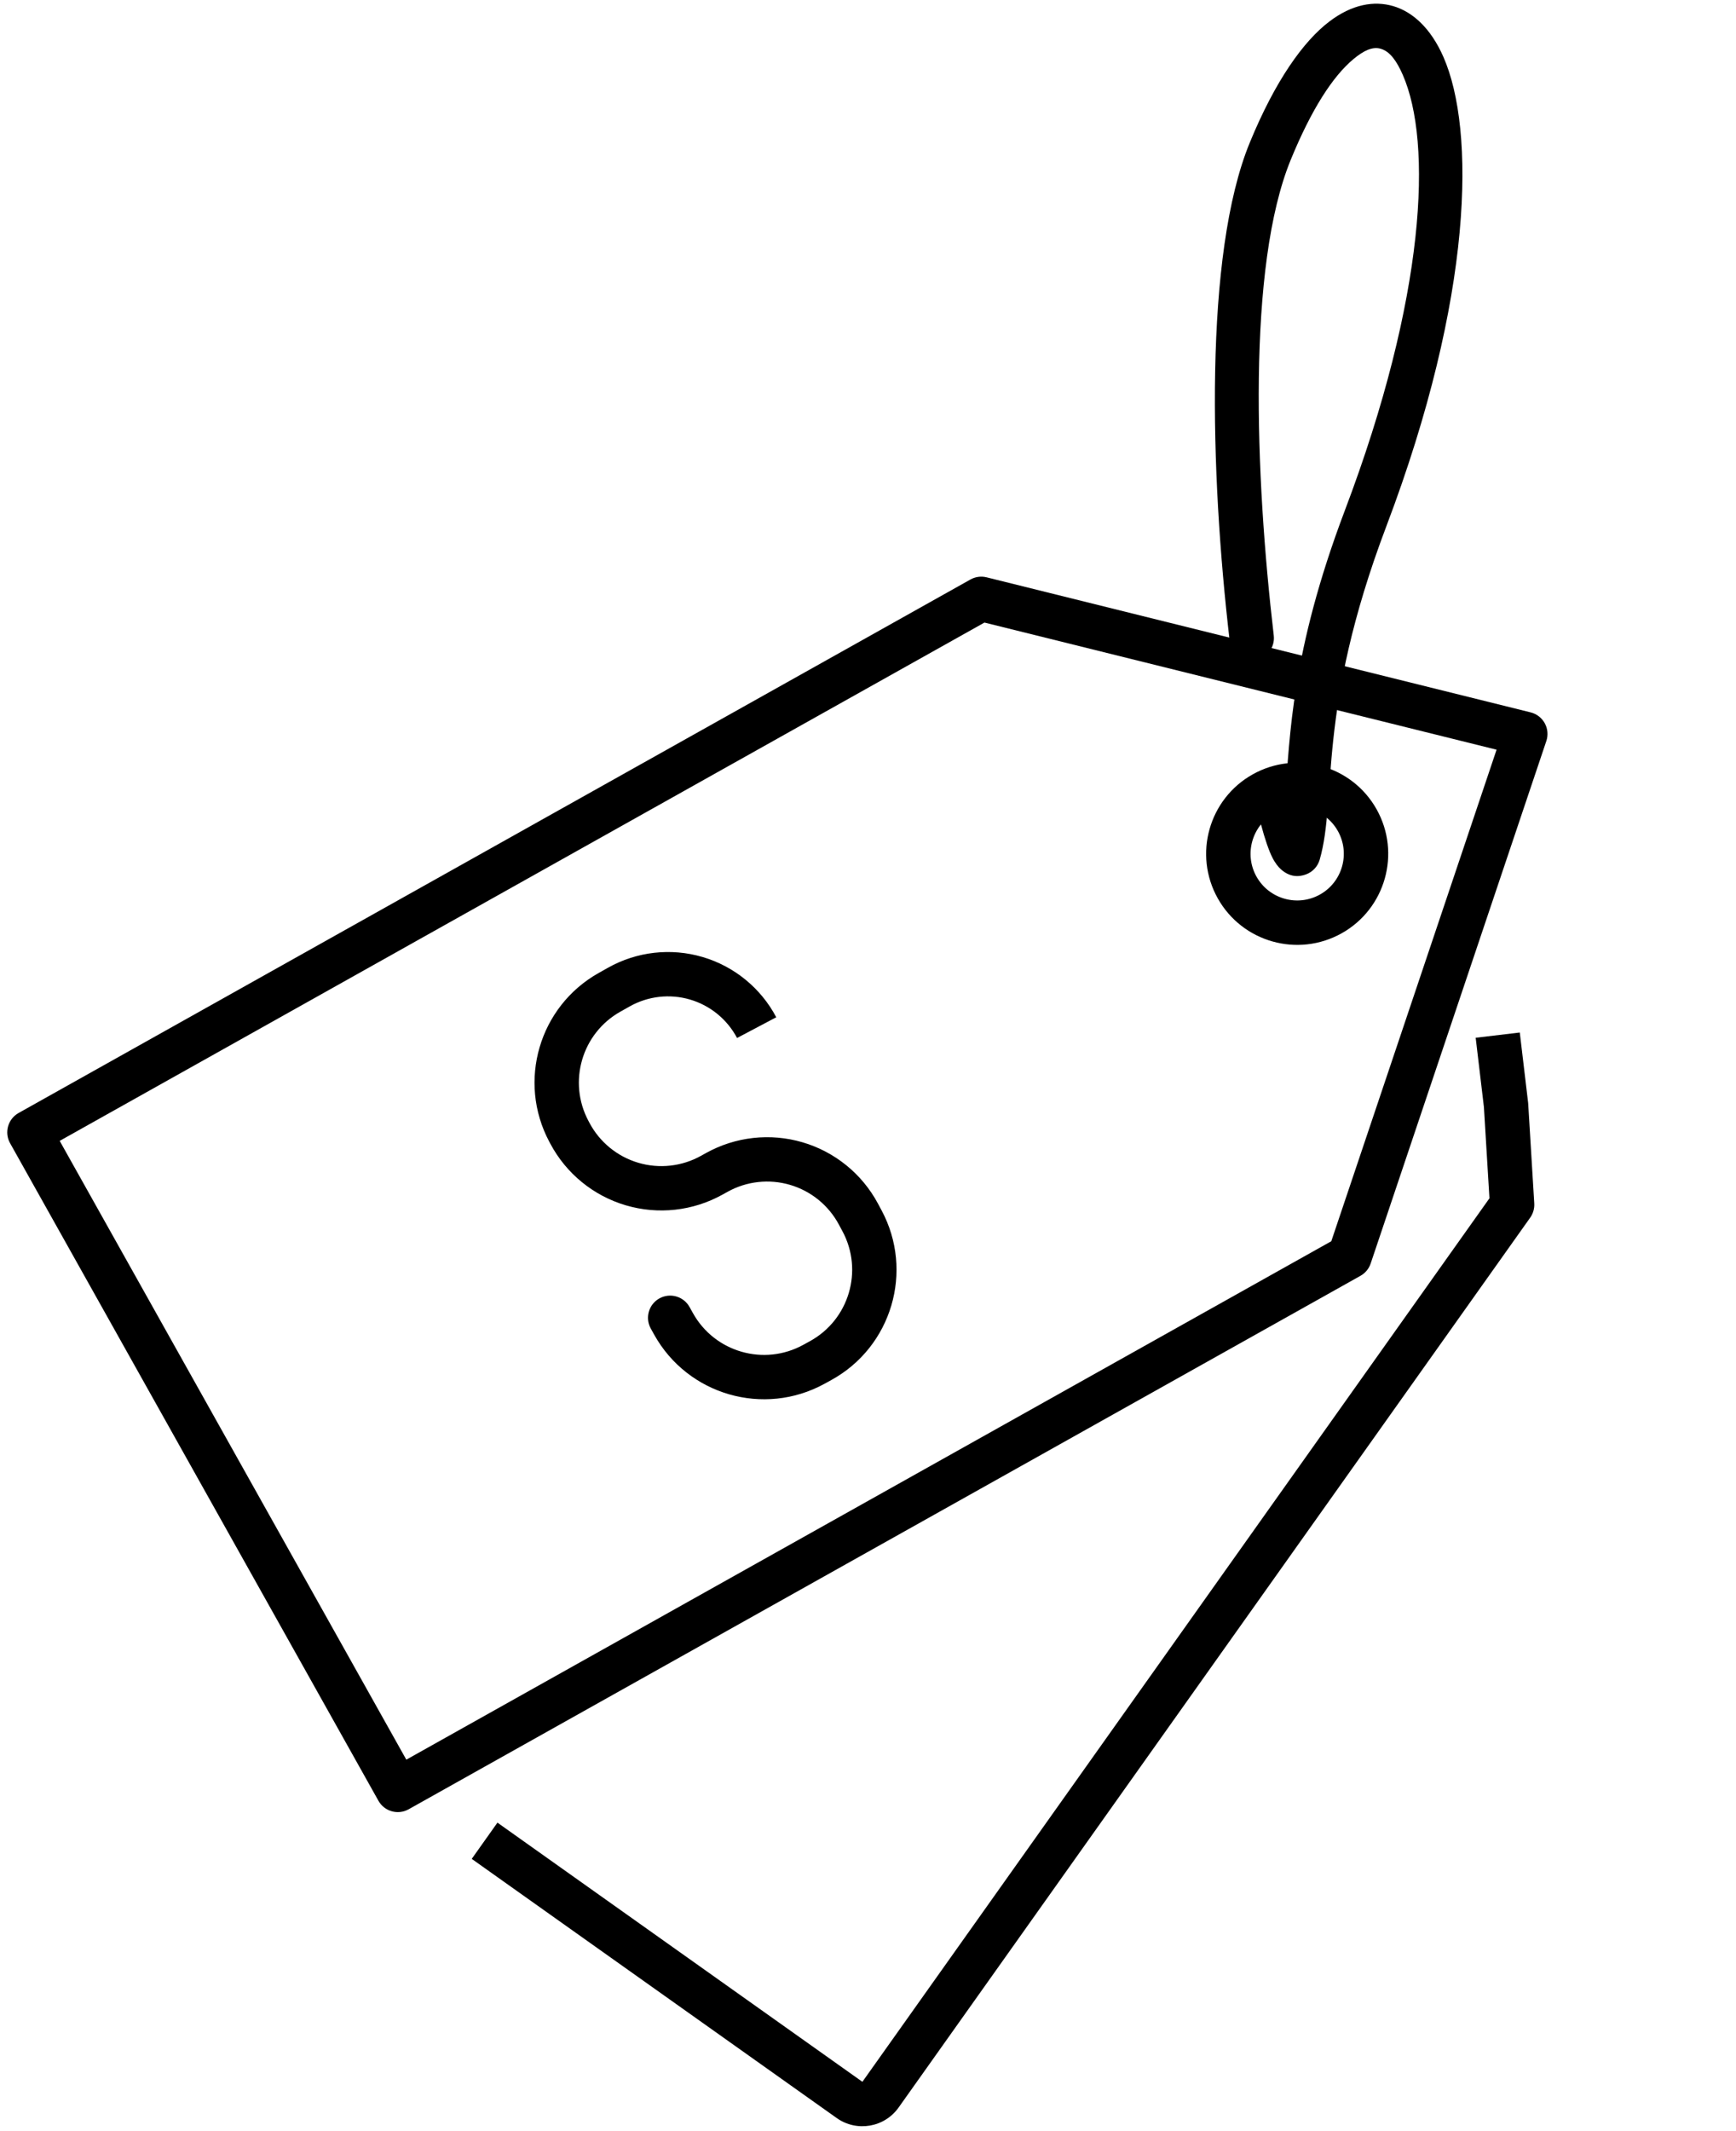 <?xml version="1.0" encoding="UTF-8"?><svg xmlns="http://www.w3.org/2000/svg" xmlns:xlink="http://www.w3.org/1999/xlink" clip-rule="evenodd" fill-rule="evenodd" height="184.2" preserveAspectRatio="xMidYMid meet" stroke-linejoin="round" stroke-miterlimit="2" version="1.0" viewBox="-0.7 -0.3 150.1 184.2" width="150.1" zoomAndPan="magnify"><g><g><g><g><g><g><g id="change1_2"><path d="M1269.5,769.5C1269.5,765.78 1268.12,762.192 1265.62,759.434L1015.81,483.434C1013,480.328 1009.02,478.539 1004.83,478.501C1000.64,478.462 996.623,480.178 993.755,483.232L734.566,759.232C731.954,762.013 730.5,765.685 730.5,769.5L730.5,1506.5C730.5,1514.78 737.216,1521.5 745.5,1521.5L1254.5,1521.5C1262.78,1521.5 1269.5,1514.78 1269.5,1506.5L1269.5,769.5ZM760.5,1491.5L1239.5,1491.5L1239.5,775.28L1004.49,515.628L760.5,775.439L760.5,1491.5ZM1000,606C966.057,606 938.5,633.557 938.5,667.5C938.5,701.443 966.057,729 1000,729C1033.94,729 1061.5,701.443 1061.5,667.5C1061.5,633.557 1033.94,606 1000,606ZM1000,636C1017.38,636 1031.5,650.115 1031.5,667.5C1031.5,684.885 1017.38,699 1000,699C982.615,699 968.5,684.885 968.5,667.5C968.5,650.115 982.615,636 1000,636Z" fill="inherit" transform="rotate(60.737 129.914 65.357) scale(.128)"/></g><g id="change1_3"><path d="M1281.09,798.923C1284.51,758.669 1285.1,701.789 1321.51,605.702C1376.27,461.181 1380.68,357.312 1360.58,311.535C1356.53,302.319 1352.01,295.827 1345.74,293.979C1340.08,292.311 1334.07,295.338 1327.36,300.906C1313.3,312.569 1298.87,335.016 1285,368.797C1255.36,440.971 1260.86,582.432 1273.46,690.209C1274.43,698.432 1268.53,705.889 1260.31,706.851C1252.09,707.813 1244.63,701.918 1243.67,693.695C1230.47,580.908 1226.23,432.93 1257.25,357.401C1274.52,315.349 1293.6,288.81 1311,275.596C1326.32,263.957 1341.21,261.371 1354.22,265.203C1367.35,269.073 1379.57,280.17 1388.05,299.476C1409.67,348.713 1408.46,460.885 1349.56,616.332C1301.96,741.941 1316.52,799.903 1304.48,841.626C1303.17,846.15 1299.82,849.799 1295.42,851.48C1290.27,853.448 1284.29,853.408 1278.37,848.181C1276.63,846.636 1274.47,844.051 1272.49,840.11C1270.2,835.554 1267.51,827.917 1264.8,817.655C1262.67,809.653 1267.45,801.434 1275.45,799.314C1277.35,798.812 1279.26,798.696 1281.09,798.923Z" fill="inherit" transform="matrix(.128 0 0 .128 -53.57 -33.715)"/></g></g><g id="change1_4"><path d="M1020.69,902.582L1020.69,896.179C1020.69,831.598 968.507,779.154 903.927,778.829C901.556,778.817 899.184,778.805 896.814,778.794C832.457,778.47 779.847,830.041 778.886,894.391C778.851,896.788 778.815,899.188 778.779,901.586C778.31,933.009 790.464,963.308 812.52,985.695C834.576,1008.08 864.69,1020.69 896.117,1020.69L901.554,1020.69C921.945,1020.69 941.479,1028.88 955.765,1043.43C970.051,1057.98 977.889,1077.66 977.517,1098.05C977.504,1098.77 977.491,1099.48 977.477,1100.2C976.723,1141.46 943.165,1174.58 901.894,1174.78C898.571,1174.8 895.24,1174.82 891.915,1174.83C872.259,1174.93 853.397,1167.09 839.608,1153.08C825.819,1139.07 818.274,1120.08 818.683,1100.43C818.683,1100.43 818.683,1100.43 818.683,1100.43L777.317,1099.57C777.317,1099.57 777.317,1099.57 777.317,1099.57C776.675,1130.38 788.504,1160.14 810.12,1182.1C831.737,1204.06 861.307,1216.36 892.121,1216.21C895.446,1216.19 898.778,1216.17 902.1,1216.16C965.847,1215.84 1017.68,1164.69 1018.85,1100.95C1018.86,1100.24 1018.87,1099.52 1018.88,1098.81C1019.46,1067.32 1007.35,1036.92 985.288,1014.45C963.222,991.972 933.049,979.312 901.554,979.312L896.117,979.312C875.77,979.312 856.274,971.151 841.994,956.657C827.715,942.163 819.846,922.547 820.15,902.203C820.185,899.805 820.221,897.405 820.257,895.009C820.879,853.347 854.94,819.959 896.606,820.168C898.976,820.18 901.348,820.192 903.719,820.204C945.529,820.414 979.312,854.368 979.312,896.179L979.312,902.582C979.312,914 988.582,923.269 1000,923.269C1011.42,923.269 1020.69,914 1020.69,902.582Z" fill="inherit" transform="matrix(-.081 .045 -.045 -.081 178.861 141.718)"/></g></g><g id="change1_1"><path d="M1415.41,1008.59L1409.86,961.866L1439.65,958.326C1441.68,975.457 1443.58,991.435 1445.25,1005.48C1445.28,1005.77 1445.31,1006.05 1445.33,1006.34L1449.43,1073.73C1449.64,1077.15 1448.67,1080.53 1446.69,1083.33C1446.69,1083.33 1020.05,1684.28 1020.05,1684.28C1010.46,1697.79 991.733,1700.97 978.223,1691.38L731.699,1516.37L749.065,1491.9L995.589,1666.92L1419.16,1070.27L1415.41,1008.59Z" fill="inherit" transform="matrix(.128 0 0 .128 -53.57 -33.715)"/></g></g></g></g></g></svg>